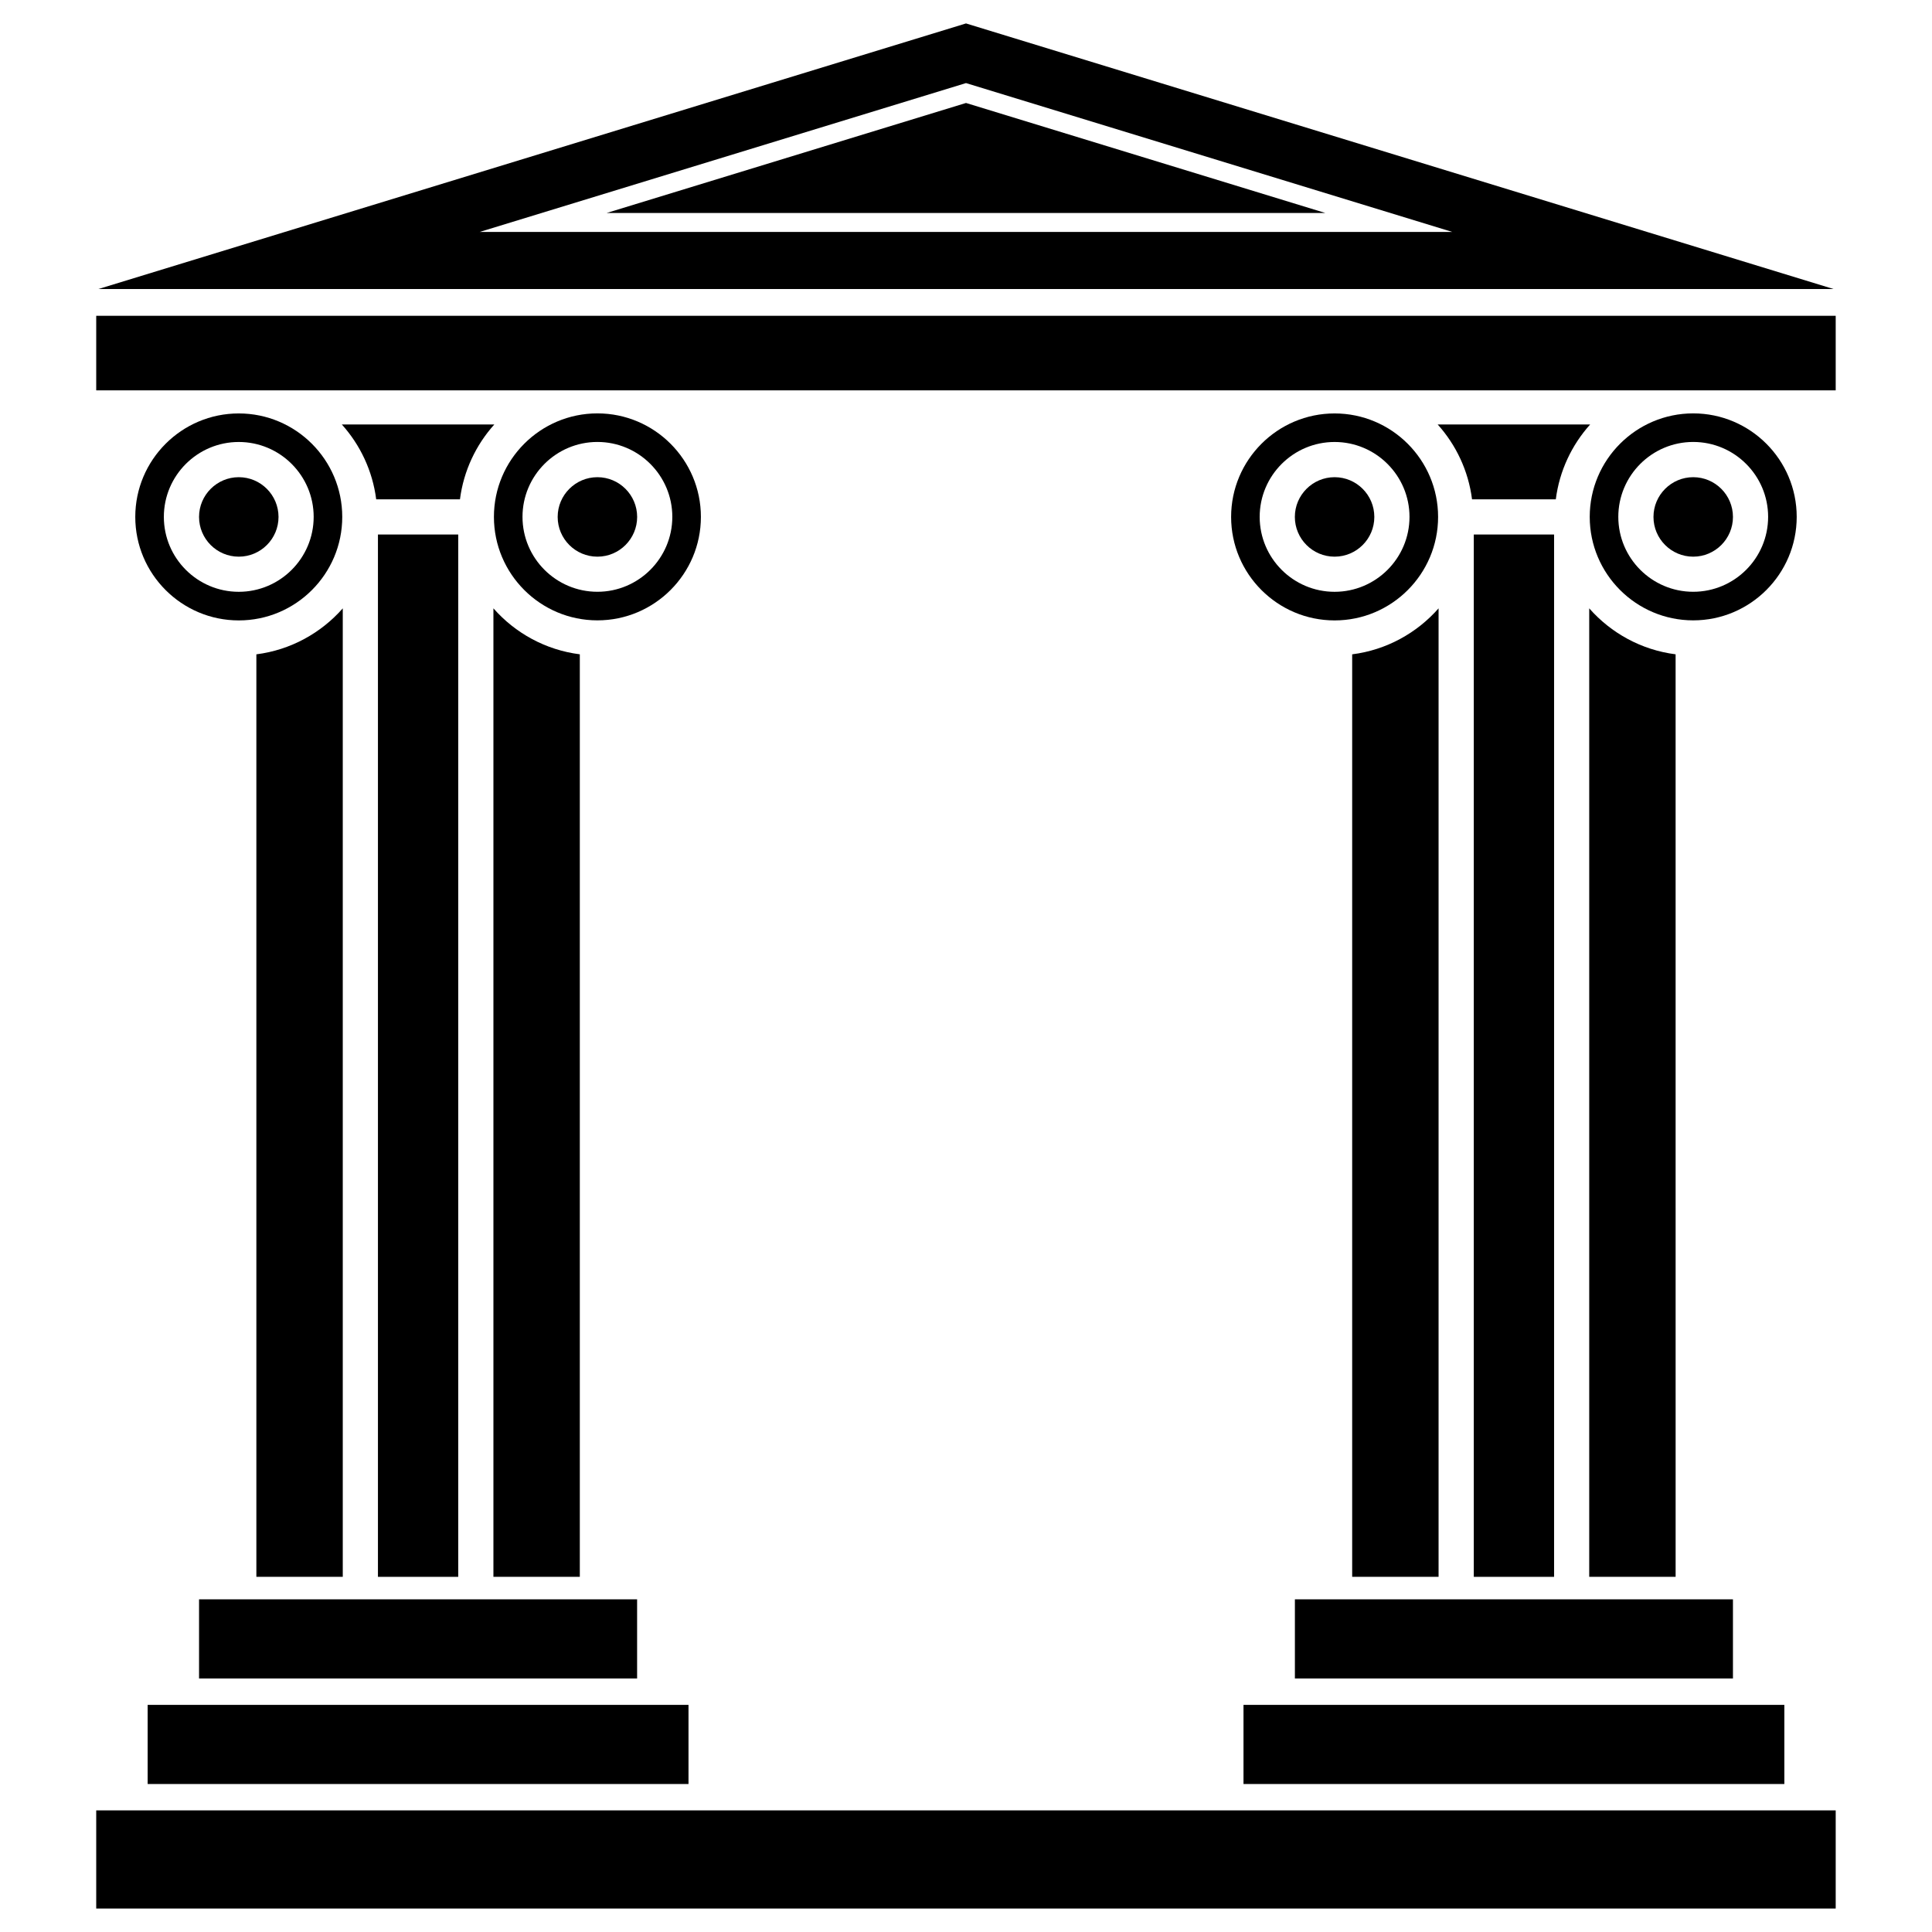 <?xml version="1.0" encoding="UTF-8"?>
<!-- The Best Svg Icon site in the world: iconSvg.co, Visit us! https://iconsvg.co -->
<svg fill="#000000" width="800px" height="800px" version="1.1" viewBox="144 144 512 512" xmlns="http://www.w3.org/2000/svg">
 <g>
  <path d="m169.5 623.77h460.98v26.012h-460.98z"/>
  <path d="m534.57 285.65h21.277v276.23h-21.277z"/>
  <path d="m502.34 317.4v244.47h22.898v-256.65c-5.766 6.551-13.812 11.031-22.898 12.184z"/>
  <path d="m525 256.49c4.863 5.414 8.141 12.262 9.105 19.84h22.199c0.969-7.578 4.242-14.426 9.105-19.84z"/>
  <path d="m525.11 280.99c0-15.125-12.305-27.426-27.426-27.426-15.125 0-27.426 12.305-27.426 27.426 0 15.125 12.305 27.426 27.426 27.426 15.125 0.004 27.426-12.305 27.426-27.426zm-27.43 19.844c-10.941 0-19.852-8.906-19.852-19.852 0-10.949 8.906-19.852 19.852-19.852 10.941 0 19.852 8.906 19.852 19.852-0.004 10.949-8.906 19.852-19.852 19.852z"/>
  <path d="m497.68 270.46c-5.805 0-10.531 4.727-10.531 10.531 0 5.805 4.719 10.531 10.531 10.531 5.809 0 10.531-4.719 10.531-10.531-0.004-5.812-4.723-10.531-10.531-10.531z"/>
  <path d="m565.16 305.22v256.65h22.898l-0.004-244.47c-9.082-1.152-17.129-5.633-22.895-12.184z"/>
  <path d="m592.72 253.55c-15.125 0-27.426 12.305-27.426 27.426 0 15.125 12.305 27.426 27.426 27.426 15.125 0 27.426-12.305 27.426-27.426 0.004-15.117-12.305-27.426-27.426-27.426zm0 47.277c-10.941 0-19.852-8.906-19.852-19.852 0-10.949 8.906-19.852 19.852-19.852 10.941 0 19.852 8.906 19.852 19.852-0.004 10.949-8.906 19.852-19.852 19.852z"/>
  <path d="m592.72 270.46c-5.805 0-10.531 4.727-10.531 10.531 0 5.805 4.719 10.531 10.531 10.531 5.805 0 10.531-4.719 10.531-10.531-0.004-5.812-4.723-10.531-10.531-10.531z"/>
  <path d="m487.16 567.84h116.09v20.973h-116.09z"/>
  <path d="m473.54 595.81h143.33v20.973h-143.33z"/>
  <path d="m244.16 285.65h21.277v276.23h-21.277z"/>
  <path d="m211.94 317.4v244.47h22.898v-256.65c-5.769 6.551-13.816 11.031-22.898 12.184z"/>
  <path d="m234.59 256.49c4.863 5.414 8.141 12.262 9.105 19.84h22.199c0.969-7.578 4.242-14.426 9.105-19.84z"/>
  <path d="m234.7 280.99c0-15.125-12.305-27.426-27.426-27.426-15.125 0-27.426 12.305-27.426 27.426 0 15.125 12.305 27.426 27.426 27.426 15.125 0.004 27.426-12.305 27.426-27.426zm-27.426 19.844c-10.941 0-19.852-8.906-19.852-19.852 0-10.949 8.906-19.852 19.852-19.852 10.941 0 19.852 8.906 19.852 19.852-0.008 10.949-8.91 19.852-19.852 19.852z"/>
  <path d="m207.28 270.46c-5.805 0-10.531 4.727-10.531 10.531 0 5.805 4.719 10.531 10.531 10.531 5.809 0 10.531-4.719 10.531-10.531-0.008-5.812-4.727-10.531-10.531-10.531z"/>
  <path d="m274.76 305.22v256.65h22.898v-244.47c-9.09-1.152-17.137-5.633-22.898-12.184z"/>
  <path d="m302.32 253.55c-15.125 0-27.426 12.305-27.426 27.426 0 15.125 12.305 27.426 27.426 27.426 15.125 0 27.426-12.305 27.426-27.426 0-15.117-12.305-27.426-27.426-27.426zm0 47.277c-10.941 0-19.852-8.906-19.852-19.852 0-10.949 8.906-19.852 19.852-19.852 10.941 0 19.852 8.906 19.852 19.852-0.008 10.949-8.91 19.852-19.852 19.852z"/>
  <path d="m302.32 270.46c-5.805 0-10.531 4.727-10.531 10.531 0 5.805 4.719 10.531 10.531 10.531 5.805 0 10.531-4.719 10.531-10.531-0.008-5.812-4.731-10.531-10.531-10.531z"/>
  <path d="m196.75 567.84h116.09v20.973h-116.09z"/>
  <path d="m183.13 595.81h143.33v20.973h-143.33z"/>
  <path d="m169.5 227.69h460.98v19.758h-460.98z"/>
  <path d="m629.9 220.59h-459.81l229.91-70.379zm-358.8-15.117h257.79l-128.89-39.457z"/>
  <path d="m304.77 200.44h190.45l-95.219-29.152z"/>
 </g>
</svg>